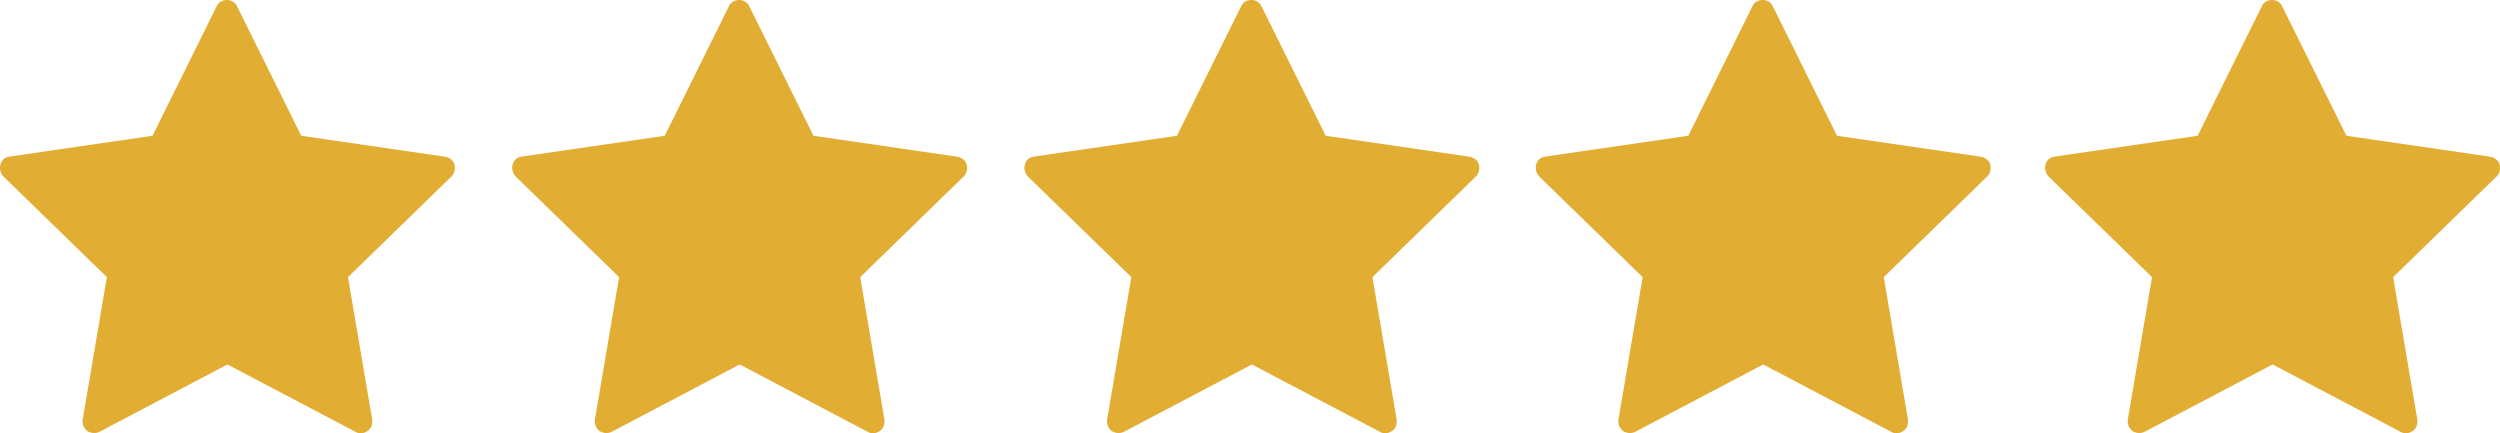 <?xml version="1.0" encoding="UTF-8"?>
<svg id="Layer_1" xmlns="http://www.w3.org/2000/svg" version="1.1" viewBox="0 0 500 86.634">
  <!-- Generator: Adobe Illustrator 29.2.1, SVG Export Plug-In . SVG Version: 2.1.0 Build 116)  -->
  <defs>
    <style>
      .st0 {
        fill: #e2ad33;
      }
    </style>
  </defs>
  <path class="st0" d="M88.861,31.32l-28.613-4.168L47.402,1.241c-.339-.788-1.127-1.241-2.029-1.241s-1.69.449-2.029,1.241l-12.841,25.912L1.89,31.32c-.902.114-1.575.678-1.804,1.575-.224.902,0,1.69.563,2.368l20.727,20.164-4.845,28.504c-.114.902.224,1.69.902,2.253.678.449,1.575.563,2.368.224l25.688-13.519,25.688,13.519c.339.224.678.224,1.012.224.449,0,.902-.114,1.351-.449.678-.449,1.012-1.351.902-2.253l-4.845-28.504,20.727-20.164c.563-.563.788-1.465.563-2.368-.224-.898-1.127-1.461-2.024-1.575h-.001Z"/>
  <path class="st0" d="M191.306,31.32l-28.613-4.168-12.846-25.912c-.339-.788-1.127-1.241-2.029-1.241s-1.69.449-2.029,1.241l-12.841,25.912-28.613,4.168c-.902.114-1.575.678-1.804,1.575-.224.902,0,1.69.563,2.368l20.727,20.164-4.845,28.504c-.114.902.224,1.69.902,2.253.678.449,1.575.563,2.368.224l25.688-13.519,25.688,13.519c.339.224.678.224,1.012.224.449,0,.902-.114,1.351-.449.678-.449,1.012-1.351.902-2.253l-4.845-28.504,20.727-20.164c.563-.563.788-1.465.563-2.368-.224-.898-1.127-1.461-2.024-1.575h-.001Z"/>
  <path class="st0" d="M293.751,31.32l-28.613-4.168-12.846-25.912c-.339-.788-1.127-1.241-2.029-1.241s-1.69.449-2.029,1.241l-12.841,25.912-28.613,4.168c-.902.114-1.575.678-1.804,1.575-.224.902,0,1.69.563,2.368l20.727,20.164-4.845,28.504c-.114.902.224,1.69.902,2.253.678.449,1.575.563,2.368.224l25.688-13.519,25.688,13.519c.339.224.678.224,1.012.224.449,0,.902-.114,1.351-.449.678-.449,1.012-1.351.902-2.253l-4.845-28.504,20.727-20.164c.563-.563.788-1.465.563-2.368-.224-.898-1.127-1.461-2.024-1.575h-.001Z"/>
  <path class="st0" d="M396.015,31.32l-28.613-4.168-12.846-25.912c-.339-.788-1.127-1.241-2.029-1.241s-1.69.449-2.029,1.241l-12.841,25.912-28.613,4.168c-.902.114-1.575.678-1.804,1.575-.224.902,0,1.69.563,2.368l20.727,20.164-4.845,28.504c-.114.902.224,1.69.902,2.253.678.449,1.575.563,2.368.224l25.688-13.519,25.688,13.519c.339.224.678.224,1.012.224.449,0,.902-.114,1.351-.449.678-.449,1.012-1.351.902-2.253l-4.845-28.504,20.727-20.164c.563-.563.788-1.465.563-2.368-.224-.898-1.127-1.461-2.024-1.575h-.001Z"/>
  <path class="st0" d="M497.888,31.32l-28.613-4.168-12.846-25.912c-.339-.788-1.127-1.241-2.029-1.241s-1.69.449-2.029,1.241l-12.841,25.912-28.613,4.168c-.902.114-1.575.678-1.804,1.575-.224.902,0,1.69.563,2.368l20.727,20.164-4.845,28.504c-.114.902.224,1.69.902,2.253.678.449,1.575.563,2.368.224l25.688-13.519,25.688,13.519c.339.224.678.224,1.012.224.449,0,.902-.114,1.351-.449.678-.449,1.012-1.351.902-2.253l-4.845-28.504,20.727-20.164c.563-.563.788-1.465.563-2.368-.224-.898-1.127-1.461-2.024-1.575h-.001Z"/>
</svg>